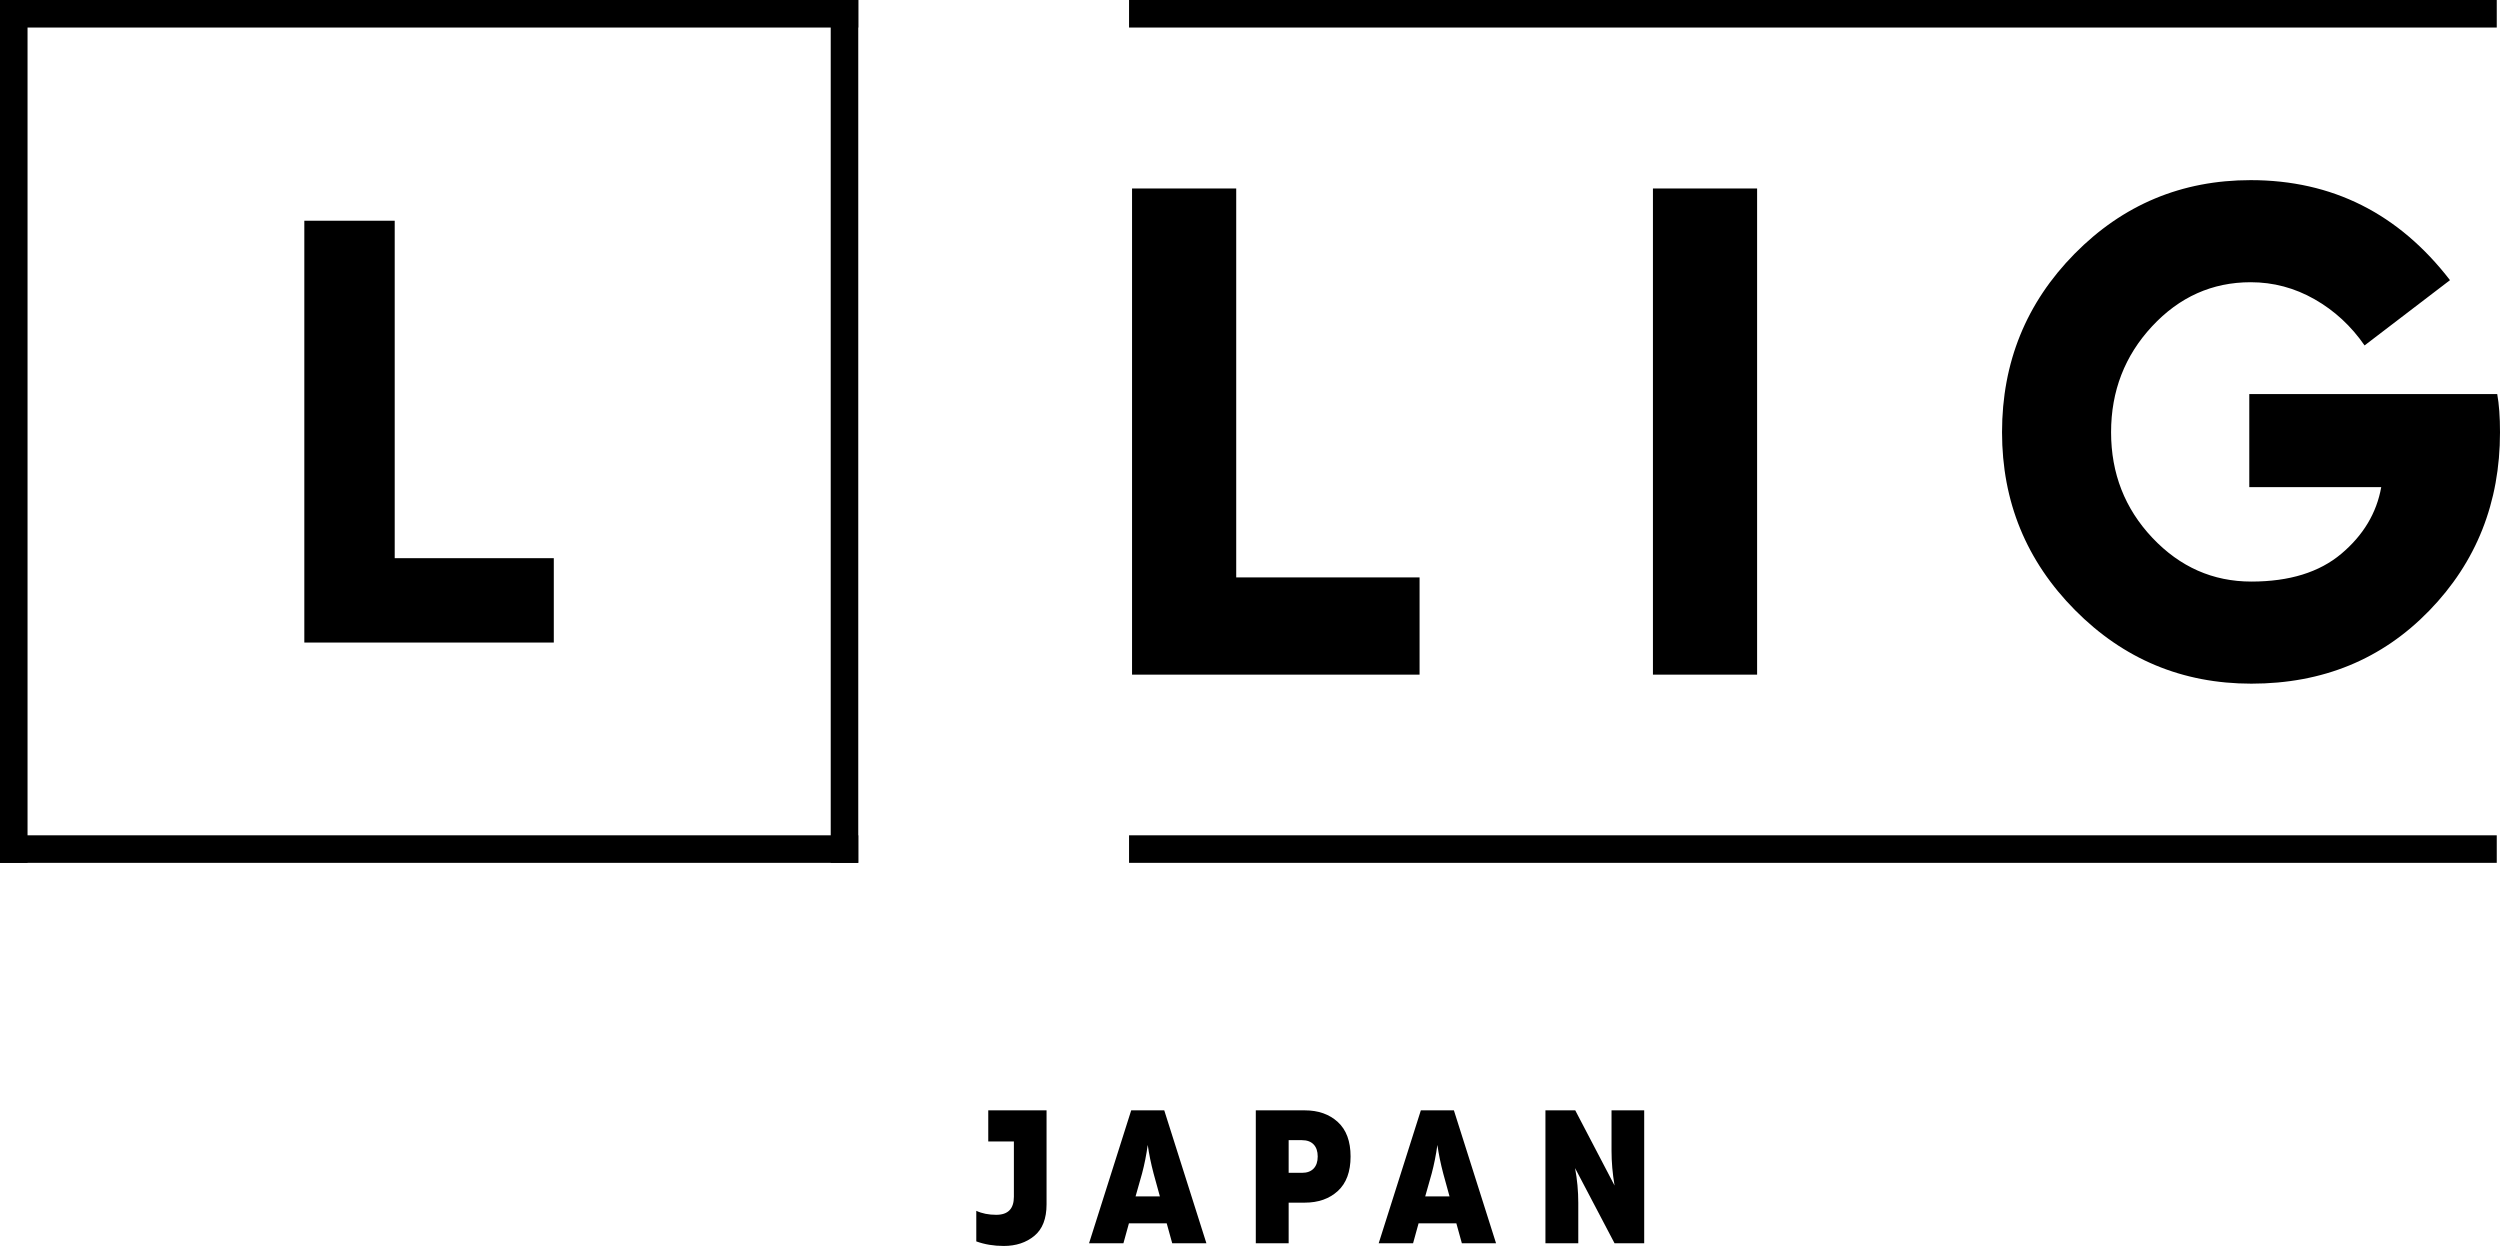<?xml version="1.0" encoding="UTF-8"?><svg id="_レイヤー_2" xmlns="http://www.w3.org/2000/svg" viewBox="0 0 2401.574 1196.902"><g id="_レイヤー_1-2"><polygon points="292.344 617.25 292.344 212.039 379.168 212.039 379.168 536.203 531.992 536.203 531.992 617.25 292.344 617.25"/><rect width="26.453" height="828.875"/><rect x="798.016" width="26.453" height="828.875"/><rect width="824.469" height="26.453"/><rect y="802.426" width="824.469" height="26.449"/><polygon points="1087.477 648.078 1087.477 181.062 1187.543 181.062 1187.543 554.679 1363.676 554.679 1363.676 648.078 1087.477 648.078"/><rect x="1587.859" y="181.062" width="100.066" height="467.016"/><path d="m2287.492,467.937h-126.762v-89.402h238.184c1.774,9.793,2.66,22.027,2.66,36.703,0,67.606-22.683,124.758-68.051,171.457-45.367,46.707-102.296,70.055-170.789,70.055-66.273,0-122.761-23.567-169.464-70.711-46.704-47.145-70.055-104.078-70.055-170.801,0-67.16,23.238-124.316,69.715-171.469,46.484-47.144,102.863-70.722,169.136-70.722,78.282,0,142.106,32.027,191.473,96.082l-82.055,62.707c-12.898-18.68-28.91-33.469-48.035-44.367-19.125-10.899-39.586-16.348-61.383-16.348-36.914,0-68.492,14.129-94.734,42.375-26.242,28.242-39.363,62.156-39.363,101.742s13.23,73.395,39.691,101.414c26.461,28.02,58.152,42.024,95.074,42.024,36.469,0,65.266-8.895,86.391-26.684,21.133-17.789,33.922-39.141,38.367-64.055Z"/><rect x="1084.598" width="1313.859" height="26.453"/><rect x="1084.598" y="802.426" width="1313.859" height="26.449"/><path d="m964.305,1196.902c-9.61,0-18.43-1.461-26.45-4.383v-29.367c5.465,2.555,11.852,3.832,19.161,3.832,11.3,0,16.957-5.777,16.957-17.332v-53.098h-24.621v-29.917h56.003v90.304c0,13.754-3.925,23.848-11.765,30.293-7.848,6.445-17.61,9.668-29.285,9.668Z"/><path d="m1090.863,1149.277h23.356l-6.024-21.89c-2.554-9.727-4.437-18.907-5.648-27.551-1.344,9.738-3.172,18.922-5.485,27.551l-6.199,21.89Zm-44.695,45.07l40.5-127.71h31.746l40.5,127.71h-32.836l-5.297-19.16h-36.304l-5.286,19.16h-33.023Z"/><path d="m1250.691,1095.277h-12.773v31.383h12.773c4.868,0,8.606-1.363,11.215-4.102,2.617-2.742,3.926-6.601,3.926-11.589,0-4.981-1.309-8.84-3.926-11.579-2.609-2.742-6.347-4.113-11.215-4.113Zm2.743-28.64c13.011,0,23.593,3.746,31.746,11.226,8.148,7.477,12.222,18.516,12.222,33.106,0,14.597-4.074,25.636-12.222,33.117-8.153,7.476-18.735,11.215-31.746,11.215h-15.516v39.046h-31.559v-127.71h47.075Z"/><path d="m1369.102,1149.277h23.355l-6.023-21.89c-2.555-9.727-4.438-18.907-5.649-27.551-1.344,9.738-3.172,18.922-5.484,27.551l-6.199,21.89Zm-44.696,45.07l40.5-127.71h31.746l40.5,127.71h-32.836l-5.296-19.16h-36.305l-5.285,19.16h-33.024Z"/><path d="m1484.594,1194.347v-127.71h28.64l37.77,72.246c-1.945-11.426-2.918-22.559-2.918-33.387v-38.859h31.383v127.71h-28.465l-37.945-72.246c2.062,11.063,3.093,22.196,3.093,33.387v38.859h-31.558Z"/></g></svg>